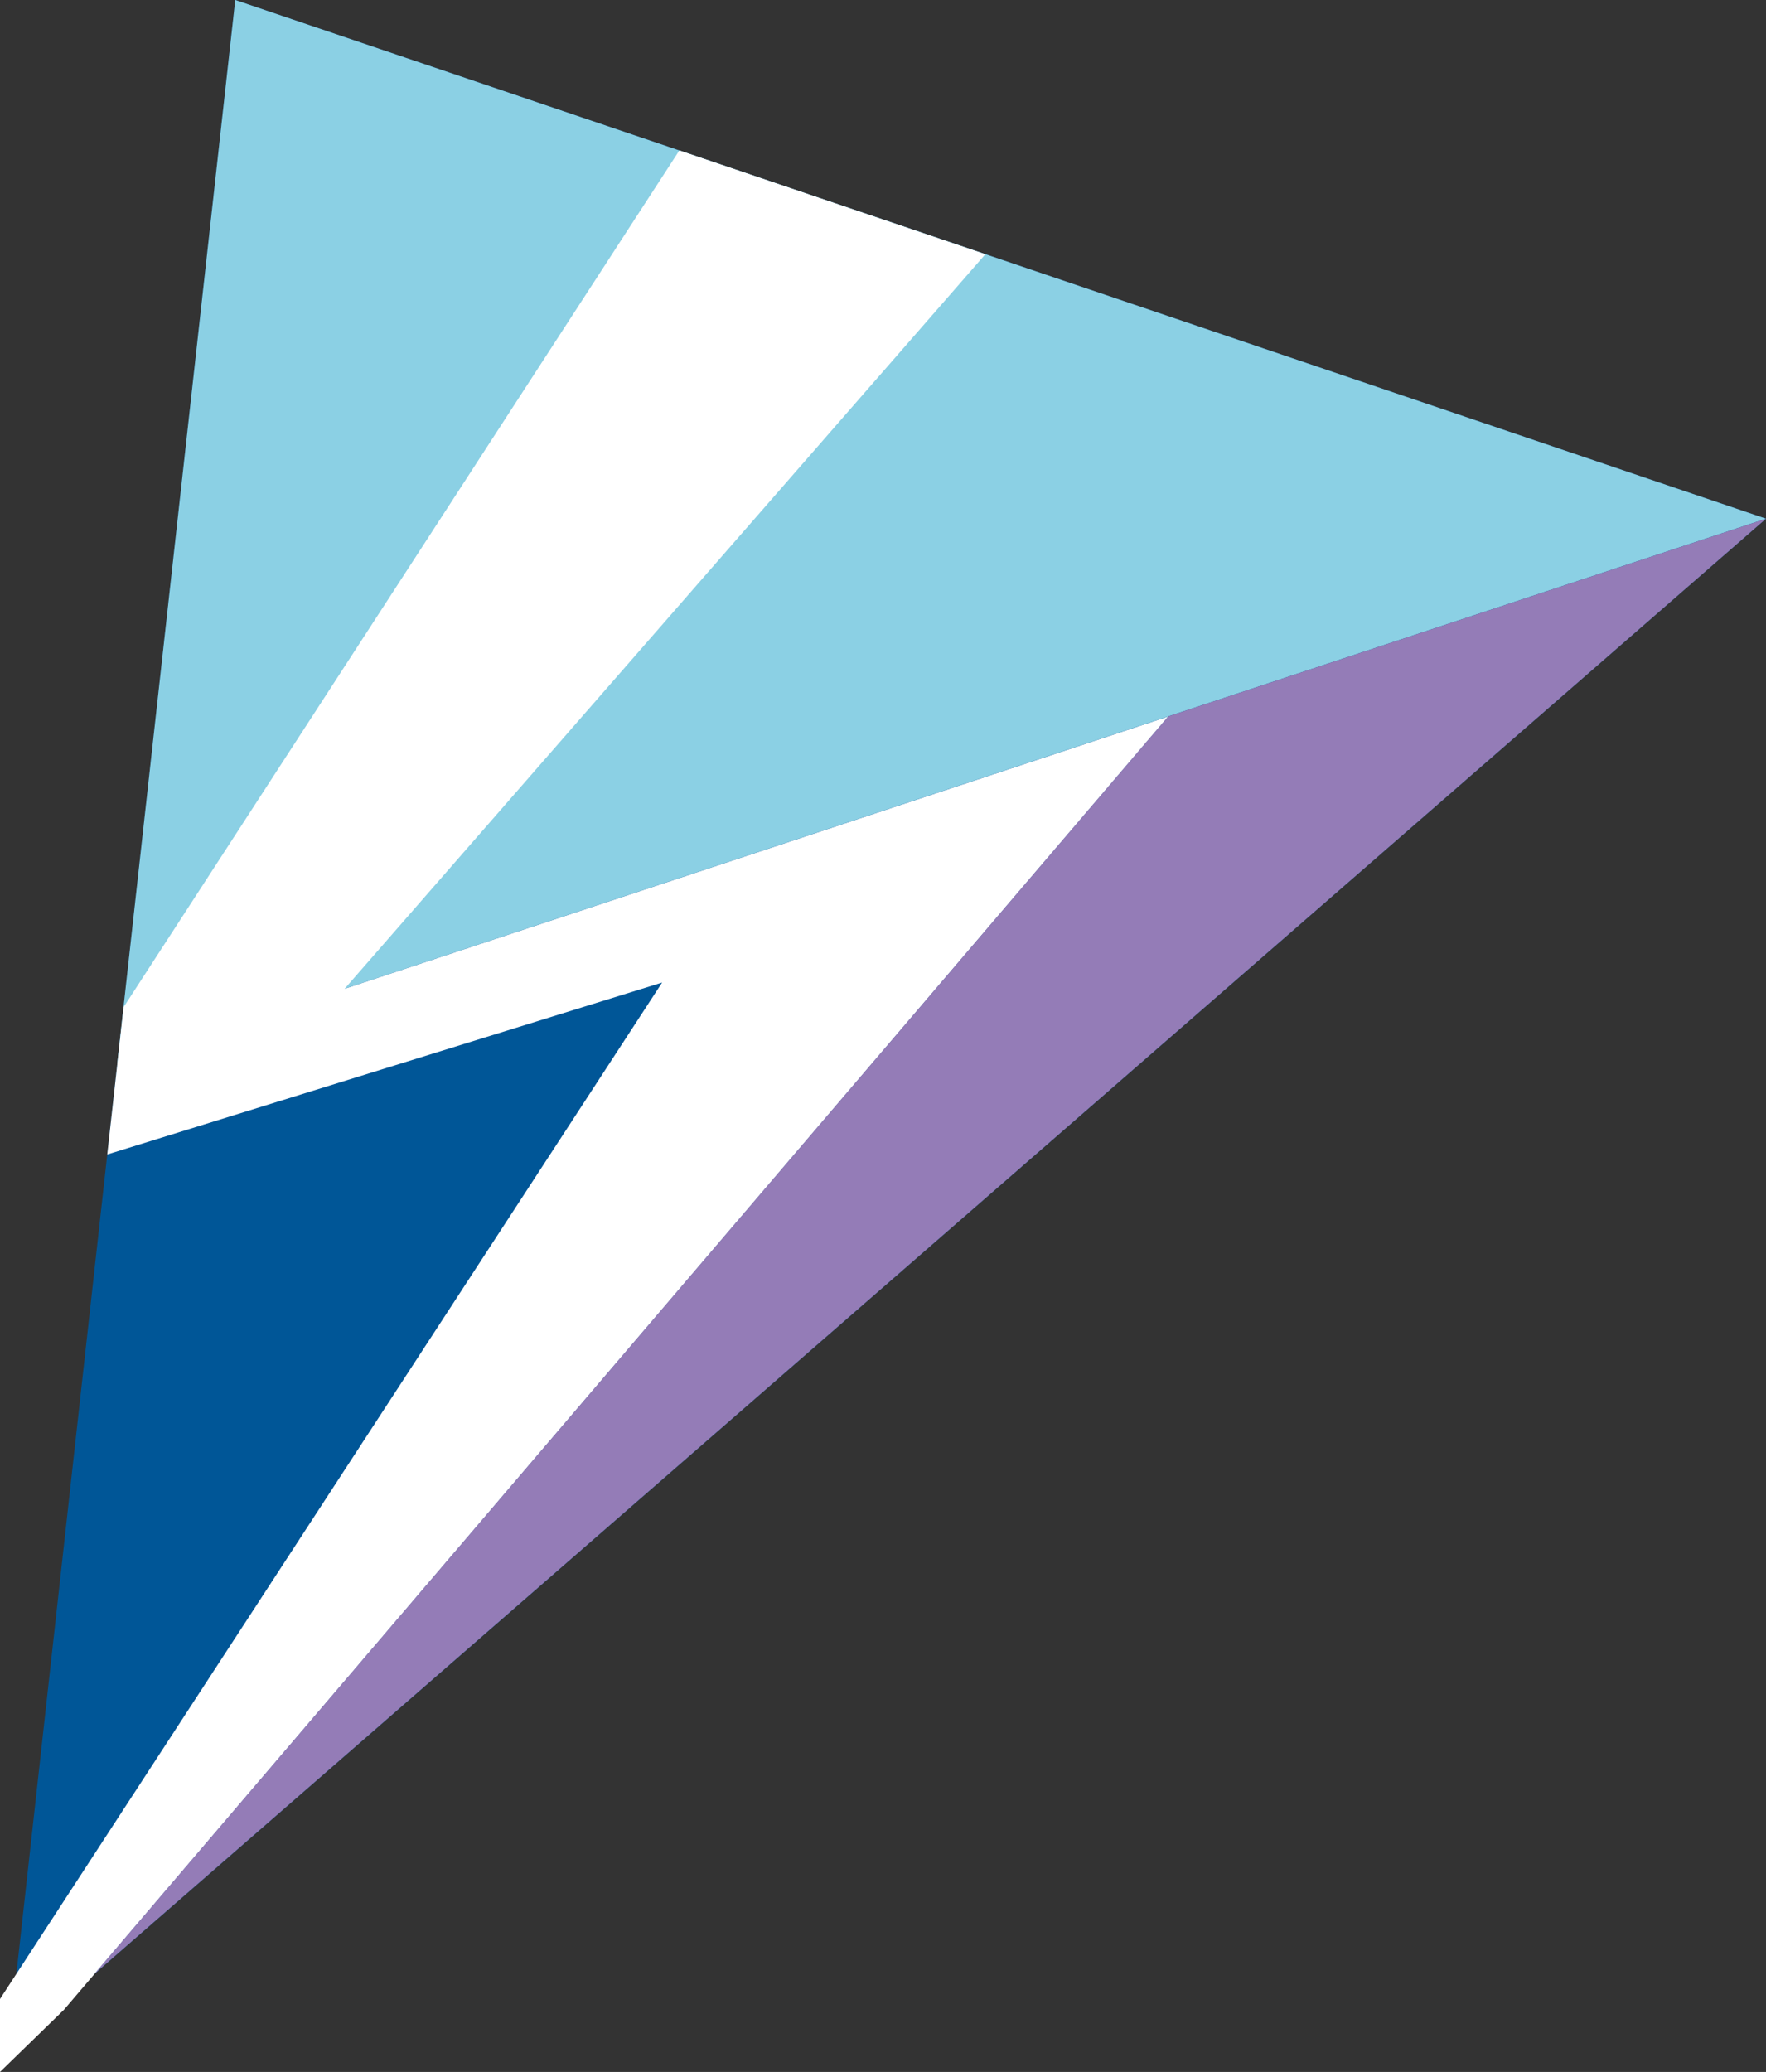 <?xml version="1.0" encoding="UTF-8"?> <svg xmlns="http://www.w3.org/2000/svg" id="Слой_1" data-name="Слой 1" viewBox="0 0 120.85 141.73"><rect x="0" y="0" width="120.85" height="141.73" fill="#333333" stroke="none"/><defs><style>.cls-1{fill:#005697;}.cls-2{fill:#8bd0e4;}.cls-3{fill:#fff;}.cls-4{fill:#947cb7;}</style></defs><polygon class="cls-1" points="120.85 35.48 0.55 140.17 16.1 0 120.85 35.48"></polygon><polygon class="cls-2" points="120.85 35.48 8.02 72.78 16.1 0 120.85 35.48"></polygon><polygon class="cls-3" points="46.49 10.29 8.46 68.89 7.34 78.97 45.31 67.21 0 136.74 0 141.73 4.37 137.48 79.95 49.01 23.58 67.64 67.43 17.39 46.49 10.29"></polygon><polygon class="cls-4" points="120.85 35.48 79.95 49 6.46 135.02 120.85 35.48"></polygon></svg> 